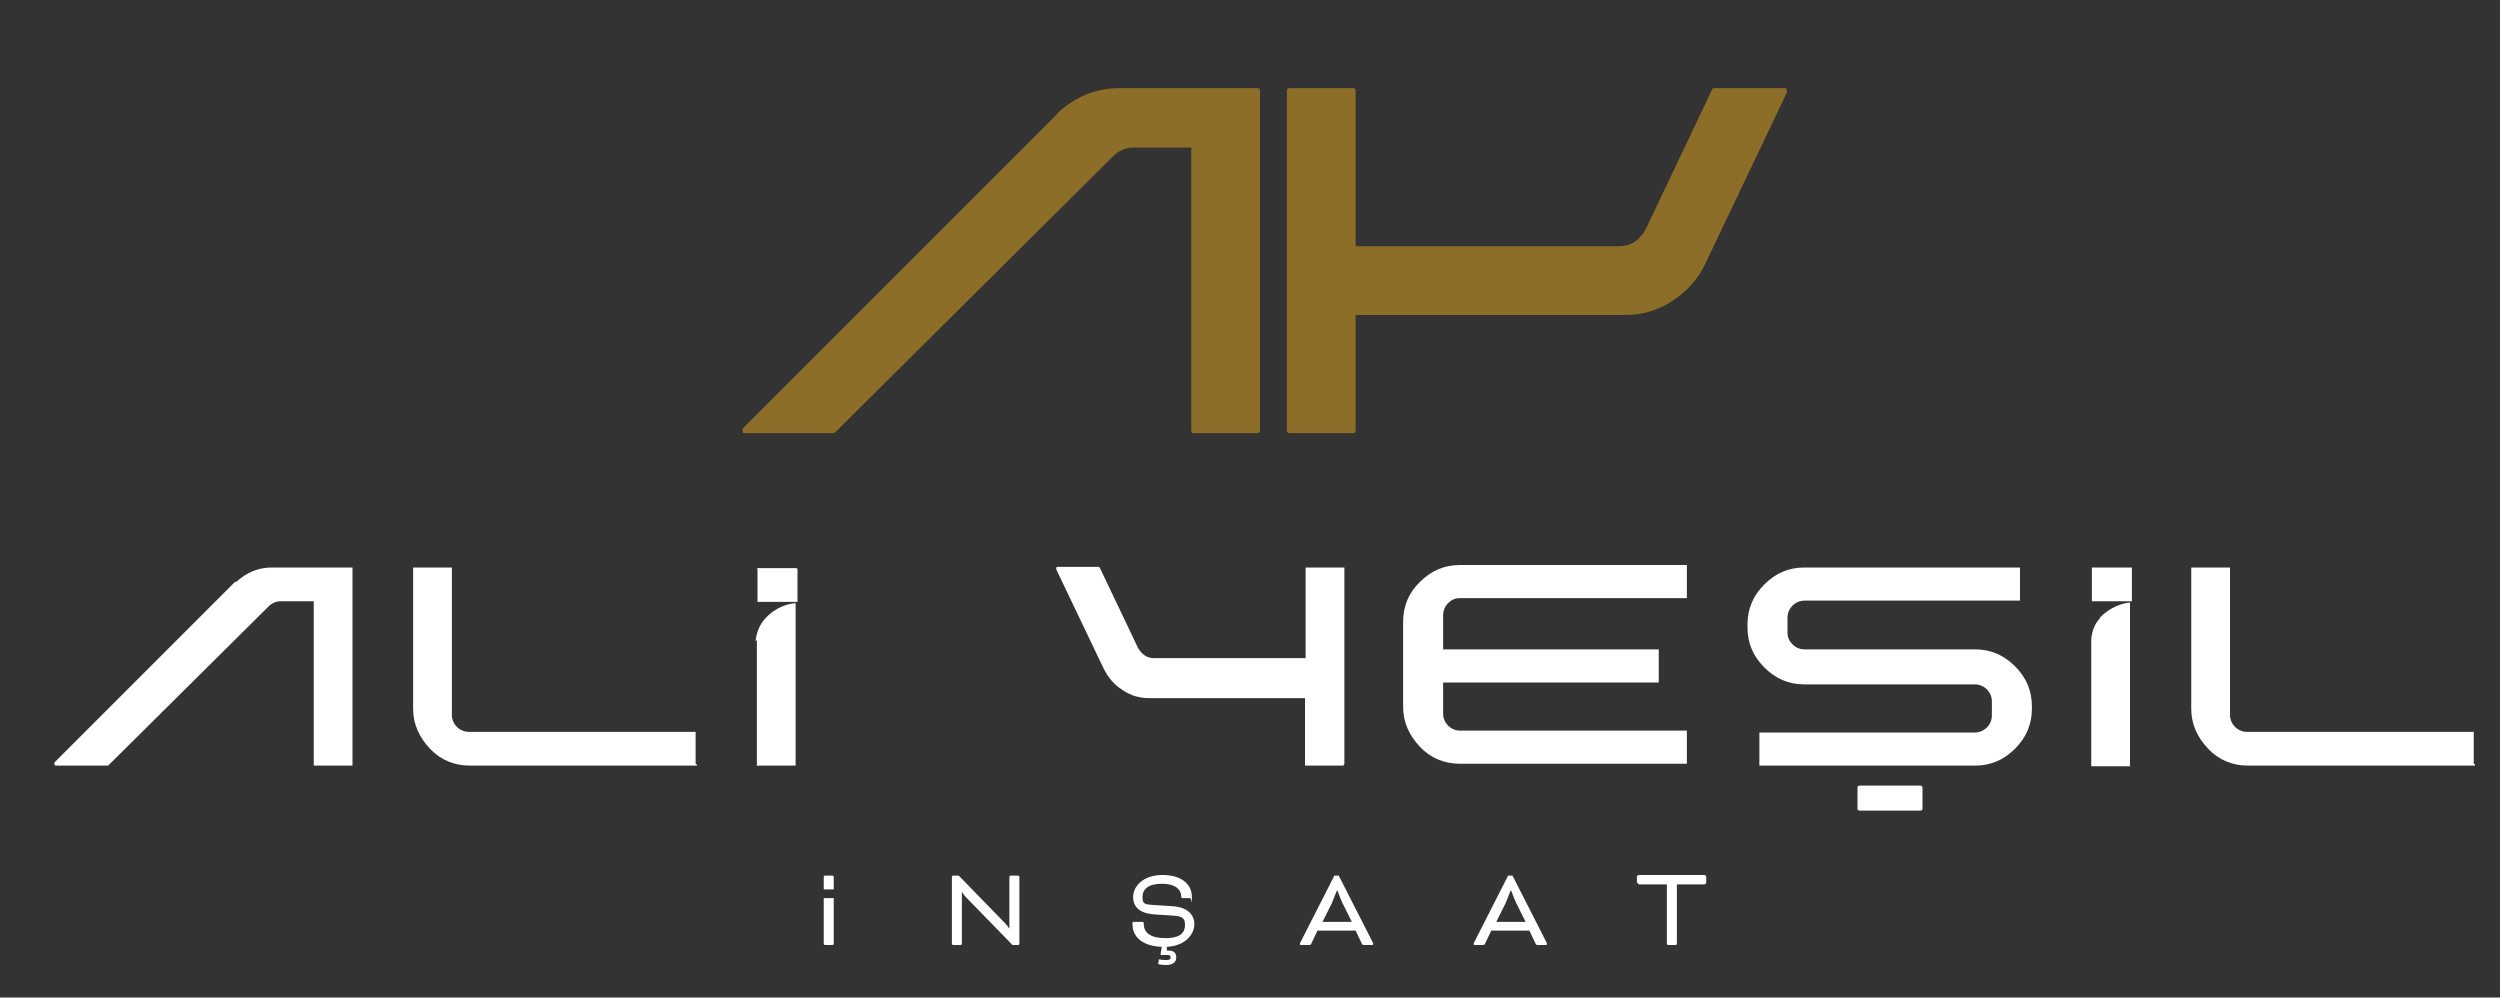 <?xml version="1.0" encoding="UTF-8"?>
<svg id="katman_1" data-name="katman 1" xmlns="http://www.w3.org/2000/svg" version="1.1" viewBox="0 0 400 159.6">
  <rect x="0" y="0" width="400" height="159.6" fill="#333333" stroke="none"/>
  <defs>
    <style>
      .cls-1 {
        fill: #8c6e28;
      }

      .cls-1, .cls-2 {
        stroke-width: 0px;
      }

      .cls-2 {
        fill: #fff;
      }
    </style>
  </defs>
  <path class="cls-1" d="M169,18.3c2.9-2.8,6.3-4.2,10.1-4.2h22c.1,0,.3,0,.4.1,0,0,.1.2.1.4v54.3c0,.1,0,.2-.1.3,0,0-.2.1-.4.1h-10.1c-.1,0-.2,0-.3-.1,0,0-.1-.2-.1-.3V23.6h-9.2c-1.3,0-2.4.5-3.3,1.4l-44.5,44.2c-.1,0-.2.1-.3.1h-14.1c-.2,0-.4,0-.4-.3,0-.2,0-.4.1-.5l50.3-50.3Z"/>
  <path class="cls-1" d="M205.9,68.8c0,.1,0,.3.1.4,0,0,.2.1.4.1h10.1c.1,0,.2,0,.3-.1,0,0,.1-.2.1-.4v-18.4h43.1c2.7,0,5.2-.7,7.5-2.2,2.3-1.5,4.1-3.4,5.3-5.9l13.1-27.5c0-.2,0-.3,0-.5,0-.1-.2-.2-.4-.2h-11.2c-.2,0-.3,0-.4.3l-10.6,22.3c-1,1.8-2.4,2.7-4.3,2.7h-42.1V14.5c0-.1,0-.2-.1-.3,0,0-.2-.1-.3-.1h-10.1c-.1,0-.3,0-.4.1,0,0-.1.2-.1.3v54.3Z"/>
  <g>
    <path class="cls-2" d="M37.7,93.2c1.7-1.6,3.6-2.4,5.8-2.4h12.7c0,0,.2,0,.2,0,0,0,0,.1,0,.2v31.3c0,0,0,.1,0,.2,0,0-.1,0-.2,0h-5.8c0,0-.1,0-.2,0,0,0,0-.1,0-.2v-26.1h-5.3c-.7,0-1.4.3-1.9.8l-25.7,25.5c0,0-.1,0-.2,0h-8.1c-.1,0-.2,0-.3-.2,0-.1,0-.2,0-.3l29-29Z"/>
    <path class="cls-2" d="M111.5,122.3c0,0,0,.1,0,.2,0,0-.1,0-.2,0h-36.1c-2.5,0-4.7-.9-6.4-2.7s-2.7-3.9-2.7-6.4v-22.4c0,0,0-.2,0-.2,0,0,.1,0,.2,0h5.8c0,0,.2,0,.2,0,0,0,0,.1,0,.2v23.4c0,.7.3,1.4.8,1.9.5.5,1.2.8,1.9.8h36.1c0,0,.1,0,.2,0,0,0,0,.1,0,.2v4.9Z"/>
    <path class="cls-2" d="M121.1,102.4v19.9c0,0,0,.1,0,.2s.1,0,.2,0h5.8c0,0,.2,0,.2,0h0s0,0,0,0c0,0,0,0,0,0v-26c-1.2.1-3.2.6-4.9,2.5-.9,1-1.4,2.3-1.5,3.6ZM127.4,90.9s0,0,0,0h0c0,0-.1,0-.2,0h-5.8c0,0-.1,0-.2,0s0,.1,0,.2v5.2h6.4v-5.2s0,0,0-.1Z"/>
    <path class="cls-2" d="M215,122.3c0,0,0,.2,0,.2,0,0-.1,0-.2,0h-5.8c0,0-.1,0-.2,0,0,0,0-.1,0-.2v-10.6h-24.9c-1.6,0-3-.4-4.3-1.3-1.3-.8-2.3-2-3-3.4l-7.6-15.9c0-.1,0-.2,0-.3,0,0,.1-.1.2-.1h6.5c.1,0,.2,0,.3.2l6.1,12.8c.6,1,1.4,1.6,2.5,1.6h24.3v-14.3c0,0,0-.1,0-.2,0,0,.1,0,.2,0h5.8c0,0,.2,0,.2,0,0,0,0,.1,0,.2v31.3Z"/>
    <path class="cls-2" d="M230.9,103.9h34.3c0,0,.2,0,.2,0,0,0,0,.1,0,.2v4.9c0,0,0,.2,0,.2,0,0-.1,0-.2,0h-34.3v5c0,.7.3,1.4.8,1.9.5.5,1.2.8,1.9.8h36.1c0,0,.2,0,.2,0,0,0,0,.1,0,.2v4.9c0,0,0,.2,0,.2,0,0-.1,0-.2,0h-36.1c-2.5,0-4.7-.9-6.4-2.7s-2.7-3.9-2.7-6.4v-13.6c0-2.5.9-4.7,2.7-6.4,1.8-1.8,3.9-2.7,6.4-2.7h36.1c0,0,.2,0,.2,0,0,0,0,.1,0,.2v4.9c0,0,0,.1,0,.2,0,0-.1,0-.2,0h-36.1c-.8,0-1.4.3-1.9.8-.5.5-.8,1.2-.8,1.9v5Z"/>
    <path class="cls-2" d="M286,101.2c0,.8.3,1.4.8,1.9.5.5,1.2.8,1.9.8h27.3c2.5,0,4.6.9,6.4,2.7,1.8,1.8,2.7,3.9,2.7,6.4v.4c0,2.5-.9,4.6-2.7,6.4-1.8,1.8-3.9,2.7-6.4,2.7h-34.3c0,0-.1,0-.2,0,0,0,0-.1,0-.2v-4.9c0,0,0-.2,0-.2,0,0,.1,0,.2,0h34.3c.7,0,1.4-.3,1.9-.8.5-.5.8-1.2.8-1.9v-2.3c0-.7-.3-1.4-.8-1.9-.5-.5-1.2-.8-1.9-.8h-27.3c-2.5,0-4.6-.9-6.4-2.7-1.8-1.8-2.7-3.9-2.7-6.4v-.5c0-2.5.9-4.6,2.7-6.4,1.8-1.8,3.9-2.7,6.4-2.7h34.3c0,0,.1,0,.2,0,0,0,0,.1,0,.2v4.9c0,0,0,.1,0,.2,0,0-.1,0-.2,0h-34.3c-.7,0-1.4.3-1.9.8-.5.5-.8,1.2-.8,1.9v2.3Z"/>
    <path class="cls-2" d="M340.9,90.8c0,0-.1,0-.2,0h-5.8c0,0-.1,0-.2,0,0,0,0,.1,0,.2v5.2h6.4v-5.2c0,0,0-.2,0-.2ZM336.1,98.8c-1,1-1.5,2.4-1.5,3.8v19.8c0,0,0,.1,0,.2,0,0,.1,0,.2,0h5.8c0,0,.2,0,.2,0,0,0,0-.1,0-.2v-26c-1.2.1-3.2.7-4.9,2.5Z"/>
    <path class="cls-2" d="M396,122.3c0,0,0,.1,0,.2,0,0-.1,0-.2,0h-36.1c-2.5,0-4.7-.9-6.4-2.7s-2.7-3.9-2.7-6.4v-22.4c0,0,0-.2,0-.2,0,0,.1,0,.2,0h5.8c0,0,.2,0,.2,0,0,0,0,.1,0,.2v23.4c0,.7.3,1.4.8,1.9.5.5,1.2.8,1.9.8h36.1c0,0,.1,0,.2,0,0,0,0,.1,0,.2v4.9Z"/>
    <rect class="cls-2" x="297.2" y="125.7" width="10.4" height="4" rx=".3" ry=".3"/>
    <path class="cls-2" d="M131.8,151c0,.1.1.2.2.2h1.2c.1,0,.2-.1.2-.2v-7.3h-1.6v7.3ZM133.2,140.1h-1.2c-.1,0-.2.1-.2.2v2h1.6v-2c0-.1-.1-.2-.2-.2Z"/>
    <path class="cls-2" d="M154.6,143.6c-.4-.4-.7-.9-.7-.9h0v8.3c0,.1-.1.2-.2.2h-1.2c-.1,0-.2-.1-.2-.2v-10.7c0-.1.1-.2.2-.2h.9l7.3,7.5c.5.5.8,1,.8,1h0v-8.3c0-.1.1-.2.2-.2h1.2c.1,0,.2.1.2.2v10.7c0,.1-.1.2-.2.2h-.9l-7.5-7.7Z"/>
    <path class="cls-2" d="M182.7,147.5c.2,0,.3,0,.3.3,0,1.4,1,2.3,3.5,2.3s3.1-1,3.1-2.1-.4-1.4-1.9-1.5l-3.1-.2c-2.3-.2-3.3-1.2-3.3-2.8s1.5-3.5,4.7-3.5,4.7,1.6,4.7,3.5,0,.2-.3.2h-1.1c-.2,0-.3,0-.3-.3,0-1-.9-2-3.1-2s-3.1.9-3.1,2.1.4,1.2,1.8,1.3l3.1.2c2.5.2,3.4,1.5,3.4,2.9s-1.3,3.6-4.8,3.6-5.1-1.6-5.1-3.6v-.2c0-.1,0-.2.2-.2h1.2Z"/>
    <path class="cls-2" d="M217,148.9h-6.2l-1,2.1c-.1.2-.2.2-.4.2h-1.2c-.1,0-.2,0-.2-.1s0-.1,0-.2l5.5-10.8h.7l5.5,10.8c0,0,0,.2,0,.2s0,.1-.2.1h-1.2c-.2,0-.3,0-.4-.2l-1-2.1ZM211.5,147.5h4.8l-1.5-3c-.3-.6-.8-2-.8-2h-.1s-.6,1.5-.8,2l-1.5,3Z"/>
    <path class="cls-2" d="M244.8,148.9h-6.2l-1,2.1c-.1.2-.2.2-.4.2h-1.2c-.1,0-.2,0-.2-.1s0-.1,0-.2l5.5-10.8h.7l5.5,10.8c0,0,0,.2,0,.2s0,.1-.2.1h-1.2c-.2,0-.3,0-.4-.2l-1-2.1ZM239.3,147.5h4.8l-1.5-3c-.3-.6-.8-2-.8-2h-.1s-.6,1.5-.8,2l-1.5,3Z"/>
    <path class="cls-2" d="M261.9,141.2v-.9c0-.1.1-.3.3-.3h10.5c.1,0,.3.1.3.3v.9c0,.1-.1.3-.3.3h-4.4v9.5c0,.1-.1.2-.2.2h-1.2c-.1,0-.2-.1-.2-.2v-9.5h-4.4c-.1,0-.3-.1-.3-.3Z"/>
    <path class="cls-2" d="M187.1,152.1h-.4v-.7s-.8,0-.8,0l-.2,1.2c0,.2,0,.2.2.2h.9c.4,0,.5.1.5.4s-.2.4-.7.4-.8,0-1-.1c-.1,0-.2,0-.2,0v.4c-.1,0-.1.1-.1.2s0,.1.2.2c.1,0,.4.1,1.1.1,1.1,0,1.6-.5,1.6-1.2s-.4-1.1-1.1-1.1Z"/>
  </g>
</svg>